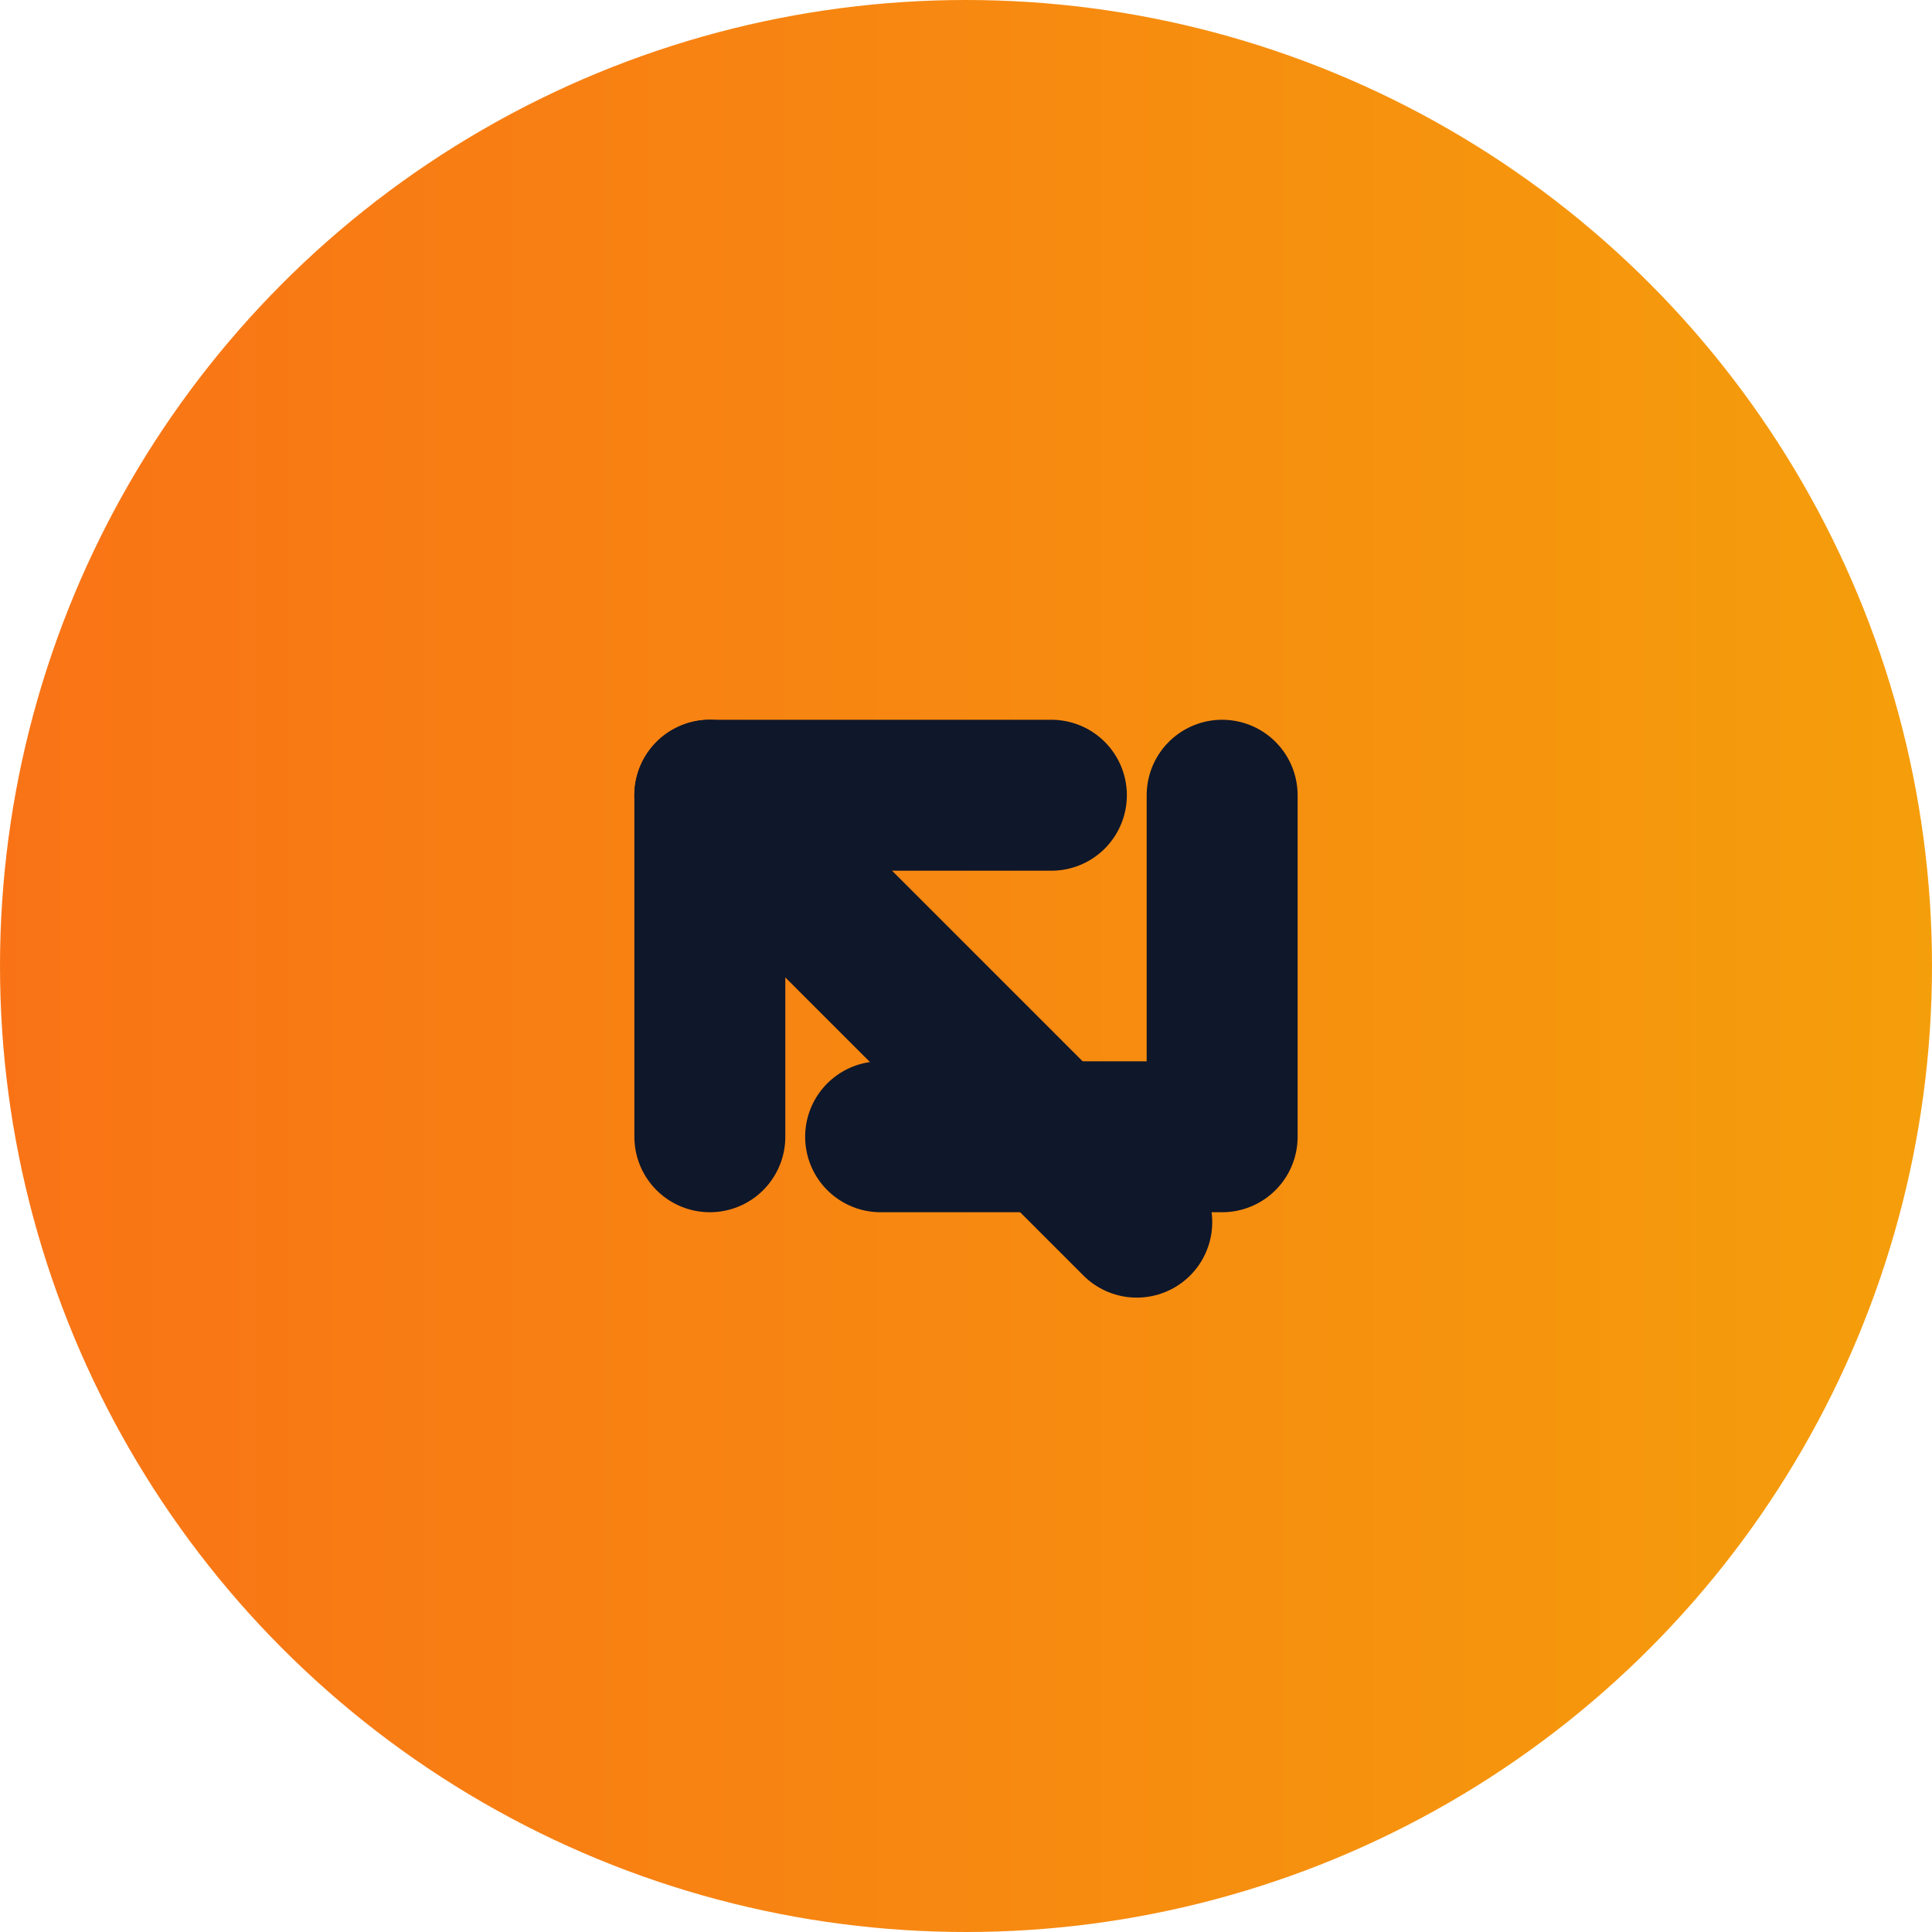<svg xmlns="http://www.w3.org/2000/svg" viewBox="0 0 32 32">
  <defs>
    <linearGradient id="grad" x1="0%" y1="0%" x2="100%" y2="0%">
      <stop offset="0%" style="stop-color:#f97316;stop-opacity:1" />
      <stop offset="100%" style="stop-color:#f59e0b;stop-opacity:1" />
    </linearGradient>
  </defs>
  <circle cx="16" cy="16" r="16" fill="url(#grad)"/>
  <g transform="translate(6, 6) rotate(45, 10, 10)" stroke="#0f172a" stroke-width="2.5" fill="none" stroke-linecap="round" stroke-linejoin="round">
    <path d="M9 15l-4-4 4-4"/>
    <path d="M11 5l4 4-4 4"/>
    <line x1="5" y1="11" x2="15" y2="11"/>
  </g>
</svg>
